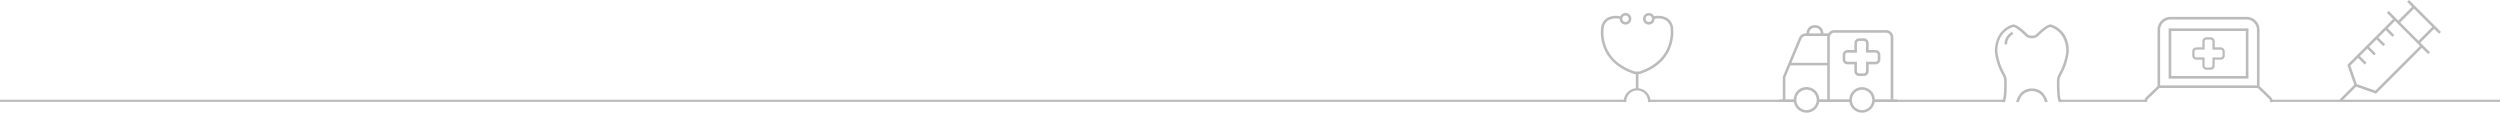 <svg xmlns="http://www.w3.org/2000/svg" width="1148" height="51.744" viewBox="0 0 1148 51.744"><defs><style>.a{fill:#bcbbbb;}.b,.c{fill:none;stroke:#bcbbbb;}.c{stroke-miterlimit:10;}</style></defs><path class="a" d="M610.242,498.291V469.739a3.283,3.283,0,0,0-3.282-3.284H583.174a3.261,3.261,0,0,0-2.32.96,3.306,3.306,0,0,0-.428.524h-2.312v-.1a3.674,3.674,0,0,0-3.668-3.668h-.368a3.672,3.672,0,0,0-3.668,3.668v.1h-.4a3.272,3.272,0,0,0-3.032,2l-5.312,12.7h0l-1.924,4.6a3.64,3.64,0,0,0-.192.62,3.528,3.528,0,0,0-.064.648v9.764H557.95v1.2h6.664a5.868,5.868,0,0,0,11.572,0h13.928a5.868,5.868,0,0,0,11.572,0h10.309v-1.2ZM571.6,467.843a2.472,2.472,0,0,1,2.468-2.468h.368a2.472,2.472,0,0,1,2.468,2.468v.1h-5.3Zm-3.528,2.58a2.091,2.091,0,0,1,1.928-1.28h9.888v12.308H563.46Zm2.316,32.756a4.676,4.676,0,1,1,4.676-4.676,4.676,4.676,0,0,1-4.676,4.676Zm9.5-4.888h-3.63a5.868,5.868,0,0,0-11.732,0H560.68v-9.776a2.343,2.343,0,0,1,.04-.4,2.083,2.083,0,0,1,.124-.4l2.116-5.06h16.932v15.636Zm16,4.888a4.666,4.666,0,1,1,.02,0Zm13.132-4.888h-7.268a5.868,5.868,0,0,0-11.728,0H581.07V469.739a2.084,2.084,0,0,1,2.084-2.084h23.78a2.084,2.084,0,0,1,2.088,2.08v28.556Z" transform="translate(259.17 -452.619)"/><path class="a" d="M602.087,475.587h-3.174v-3.16a2.212,2.212,0,0,0-2.2-2.208h-2.148a2.212,2.212,0,0,0-2.212,2.212v3.16h-3.16a2.213,2.213,0,0,0-2.212,2.212v2.148a2.212,2.212,0,0,0,2.212,2.212h3.16v3.156a2.22,2.22,0,0,0,2.212,2.212h2.148a2.212,2.212,0,0,0,2.212-2.212v-3.16h3.16a2.212,2.212,0,0,0,2.212-2.212v-2.128a2.212,2.212,0,0,0-2.212-2.212Zm1.012,4.36a1.012,1.012,0,0,1-1.012,1.012h-4.374v4.36a1.024,1.024,0,0,1-1.016,1.012h-2.148a1.024,1.024,0,0,1-1.016-1.012v-4.36h-4.36a1.012,1.012,0,0,1-1.012-1.012v-2.128a1.012,1.012,0,0,1,1.012-1.012h4.36v-4.38a1.012,1.012,0,0,1,1.012-1.012h2.148a1.012,1.012,0,0,1,1.012,1.012v4.36h4.36a1.024,1.024,0,0,1,1.016,1.016Z" transform="translate(259.17 -452.619)"/><path class="a" d="M736.666,465.663v23.064h36.648V465.663Zm35.448,21.864H737.866V466.863h34.248Z" transform="translate(259.17 -452.619)"/><path class="a" d="M783.75,497.311l-5.333-5.128V466.335a5.977,5.977,0,0,0-5.972-5.972H737.533a5.976,5.976,0,0,0-5.972,5.972v25.848l-5.316,5.112a3.164,3.164,0,0,0-.672,2.208h1.2a2.166,2.166,0,0,1,.285-1.328l5.338-5.136h45.176l5.36,5.152a2.2,2.2,0,0,1,.264,1.312h1.2A3.139,3.139,0,0,0,783.75,497.311Zm-6.532-5.472H732.762v-25.5a4.776,4.776,0,0,1,4.772-4.772h34.912a4.777,4.777,0,0,1,4.772,4.772Z" transform="translate(259.17 -452.619)"/><path class="a" d="M761.884,474.923a1.877,1.877,0,0,0-1.344-.556h-2.724v-2.728a1.9,1.9,0,0,0-1.9-1.9H754.06a1.9,1.9,0,0,0-1.9,1.9v2.728h-2.724a1.892,1.892,0,0,0-1.9,1.884v1.868a1.9,1.9,0,0,0,1.9,1.9h2.724v2.724a1.9,1.9,0,0,0,1.9,1.9h1.856a1.9,1.9,0,0,0,1.9-1.9v-2.72h2.724a1.9,1.9,0,0,0,1.9-1.9v-1.856a1.875,1.875,0,0,0-.56-1.344Zm-.472,3.2a.876.876,0,0,1-.872.872h-3.756v3.756a.877.877,0,0,1-.256.616.862.862,0,0,1-.612.252H754.06a.862.862,0,0,1-.616-.252.892.892,0,0,1-.256-.616v-3.76h-3.756a.876.876,0,0,1-.868-.872v-1.852a.869.869,0,0,1,.256-.616.882.882,0,0,1,.612-.252h3.756v-3.76a.871.871,0,0,1,.259-.612.859.859,0,0,1,.612-.256h1.856a.876.876,0,0,1,.868.868v3.78h3.756a.877.877,0,0,1,.616.256.85.85,0,0,1,.256.612Z" transform="translate(259.17 -452.619)"/><path class="a" d="M493.779,486.643l.088-.028c18.028-5.908,15.2-21.632,15.176-21.824a6.153,6.153,0,0,0-2.884-4.044,8.694,8.694,0,0,0-5.784-.648,2.664,2.664,0,1,0,.26,1.172,7.484,7.484,0,0,1,4.936.524,4.977,4.977,0,0,1,2.3,3.256c.028.148,2.644,14.8-14.288,20.4h-2c-7.088-2.344-11.644-6.468-13.548-12.264a18.144,18.144,0,0,1-.744-8.1,4.967,4.967,0,0,1,2.3-3.276,7.651,7.651,0,0,1,5.016-.528,2.669,2.669,0,1,0,.252-1.172,8.739,8.739,0,0,0-5.856.656,6.134,6.134,0,0,0-2.888,4.06c-.032.16-2.844,15.884,15.2,21.792l.092.028H492v6.5a6.189,6.189,0,0,0-5.576,6.148v.2h1.2a1.669,1.669,0,0,1,0-.2,4.98,4.98,0,1,1,9.956-.28c0,.093,0,.187,0,.28a1.669,1.669,0,0,1,0,.2h1.2v-.2a6.188,6.188,0,0,0-5.58-6.148v-6.5Zm4.188-23.932a1.472,1.472,0,1,1,1.468-1.476v.008A1.472,1.472,0,0,1,497.967,462.711Zm-10.692-2.94a1.472,1.472,0,1,1-1.472,1.472h0A1.472,1.472,0,0,1,487.275,459.771Z" transform="translate(259.17 -452.619)"/><path class="a" d="M682.57,463.847h-.128c-2,0-5.752,3.72-6.564,4.552a3.078,3.078,0,0,1-1.82.612h-.344a3.08,3.08,0,0,1-1.82-.612c-.8-.832-4.552-4.552-6.564-4.552h-.124c-.084,0-8.336,1.92-8.336,12.512a27.713,27.713,0,0,0,3.344,10.432l.04.064a5.779,5.779,0,0,1,.892,3.12c.036,1.82,0,6.876-.587,8.4l-.024.076a8.906,8.906,0,0,0-.173,1.064h1.2a7.023,7.023,0,0,1,.121-.748c.768-2.084.656-8.524.652-8.8a6.946,6.946,0,0,0-1.1-3.772,27.533,27.533,0,0,1-3.2-9.9c0-9.16,6.54-11.064,7.32-11.26,1.168.084,4,2.5,5.672,4.216l.064.056a4.281,4.281,0,0,0,2.588.888h.336a4.28,4.28,0,0,0,2.587-.888l.064-.056c1.673-1.72,4.5-4.128,5.668-4.216.728.192,7.312,2.172,7.324,11.26a27.474,27.474,0,0,1-3.2,9.9,6.984,6.984,0,0,0-1.092,3.76c0,.276-.116,6.716.652,8.8,0,.092.073.364.116.748h1.2a8.506,8.506,0,0,0-.173-1.064l-.024-.072c-.584-1.512-.624-6.568-.587-8.4a5.822,5.822,0,0,1,.892-3.108l.04-.064a27.951,27.951,0,0,0,3.344-10.472C690.914,465.767,682.654,463.863,682.57,463.847Zm-8.68,29.4a6.714,6.714,0,0,0-5.068,2.052,9.724,9.724,0,0,0-2.2,4.2h1.252a8.23,8.23,0,0,1,1.812-3.372,6.084,6.084,0,0,1,8.4,0A8.218,8.218,0,0,1,679.9,499.5h1.252a9.688,9.688,0,0,0-2.2-4.2,6.7,6.7,0,0,0-5.068-2.052Z" transform="translate(259.17 -452.619)"/><path class="a" d="M664.75,467.215c-.152.08-3.768,2-3.388,5.86l1.2-.12c-.3-3.04,2.624-4.608,2.748-4.676l-.28-.532Z" transform="translate(259.17 -452.619)"/><path class="a" d="M860.854,468.111l.849-.848-2.256-2.244h0l-10.133-10.128h0l-2.256-2.272-.848.848,2.272,2.272-6.34,6.34-1.54-1.536h0l-2.888-2.884-.848.848,2.88,2.884-21.033,21.036,3.2,9.144-6.744,6.748.848.848,6.745-6.744,9.144,3.2,21.036-21.036,2.88,2.884.852-.848-4.424-4.424,6.344-6.34Zm-29.259,26.128-8.516-2.984-2.964-8.516,3.524-3.524,3.08,3.08.848-.848-3.08-3.08,3.4-3.4,3.08,3.08.848-.848-3.085-3.08,3.4-3.4,3.08,3.08.849-.848-3.081-3.08,3.4-3.4,3.077,3.08.848-.848-3.076-3.08,3.392-3.4,6.584,6.584,4.224,4.224h0l.692.688Zm19.812-22.892-.96-.96-3.248-3.248-4.208-4.208,6.324-6.344,8.42,8.4Z" transform="translate(259.17 -452.619)"/><path class="b" d="M783.842,498.907H888.83" transform="translate(259.17 -452.619)"/><line class="c" x2="39.312" transform="translate(945.996 46.288)"/><line class="c" x2="59.792" transform="translate(860.321 46.288)"/><line class="c" x2="14.78" transform="translate(834.777 46.288)"/><line class="c" x2="66.868" transform="translate(757.349 46.288)"/><path class="b" d="M-259.17,498.907H487.359" transform="translate(259.17 -452.619)"/></svg>